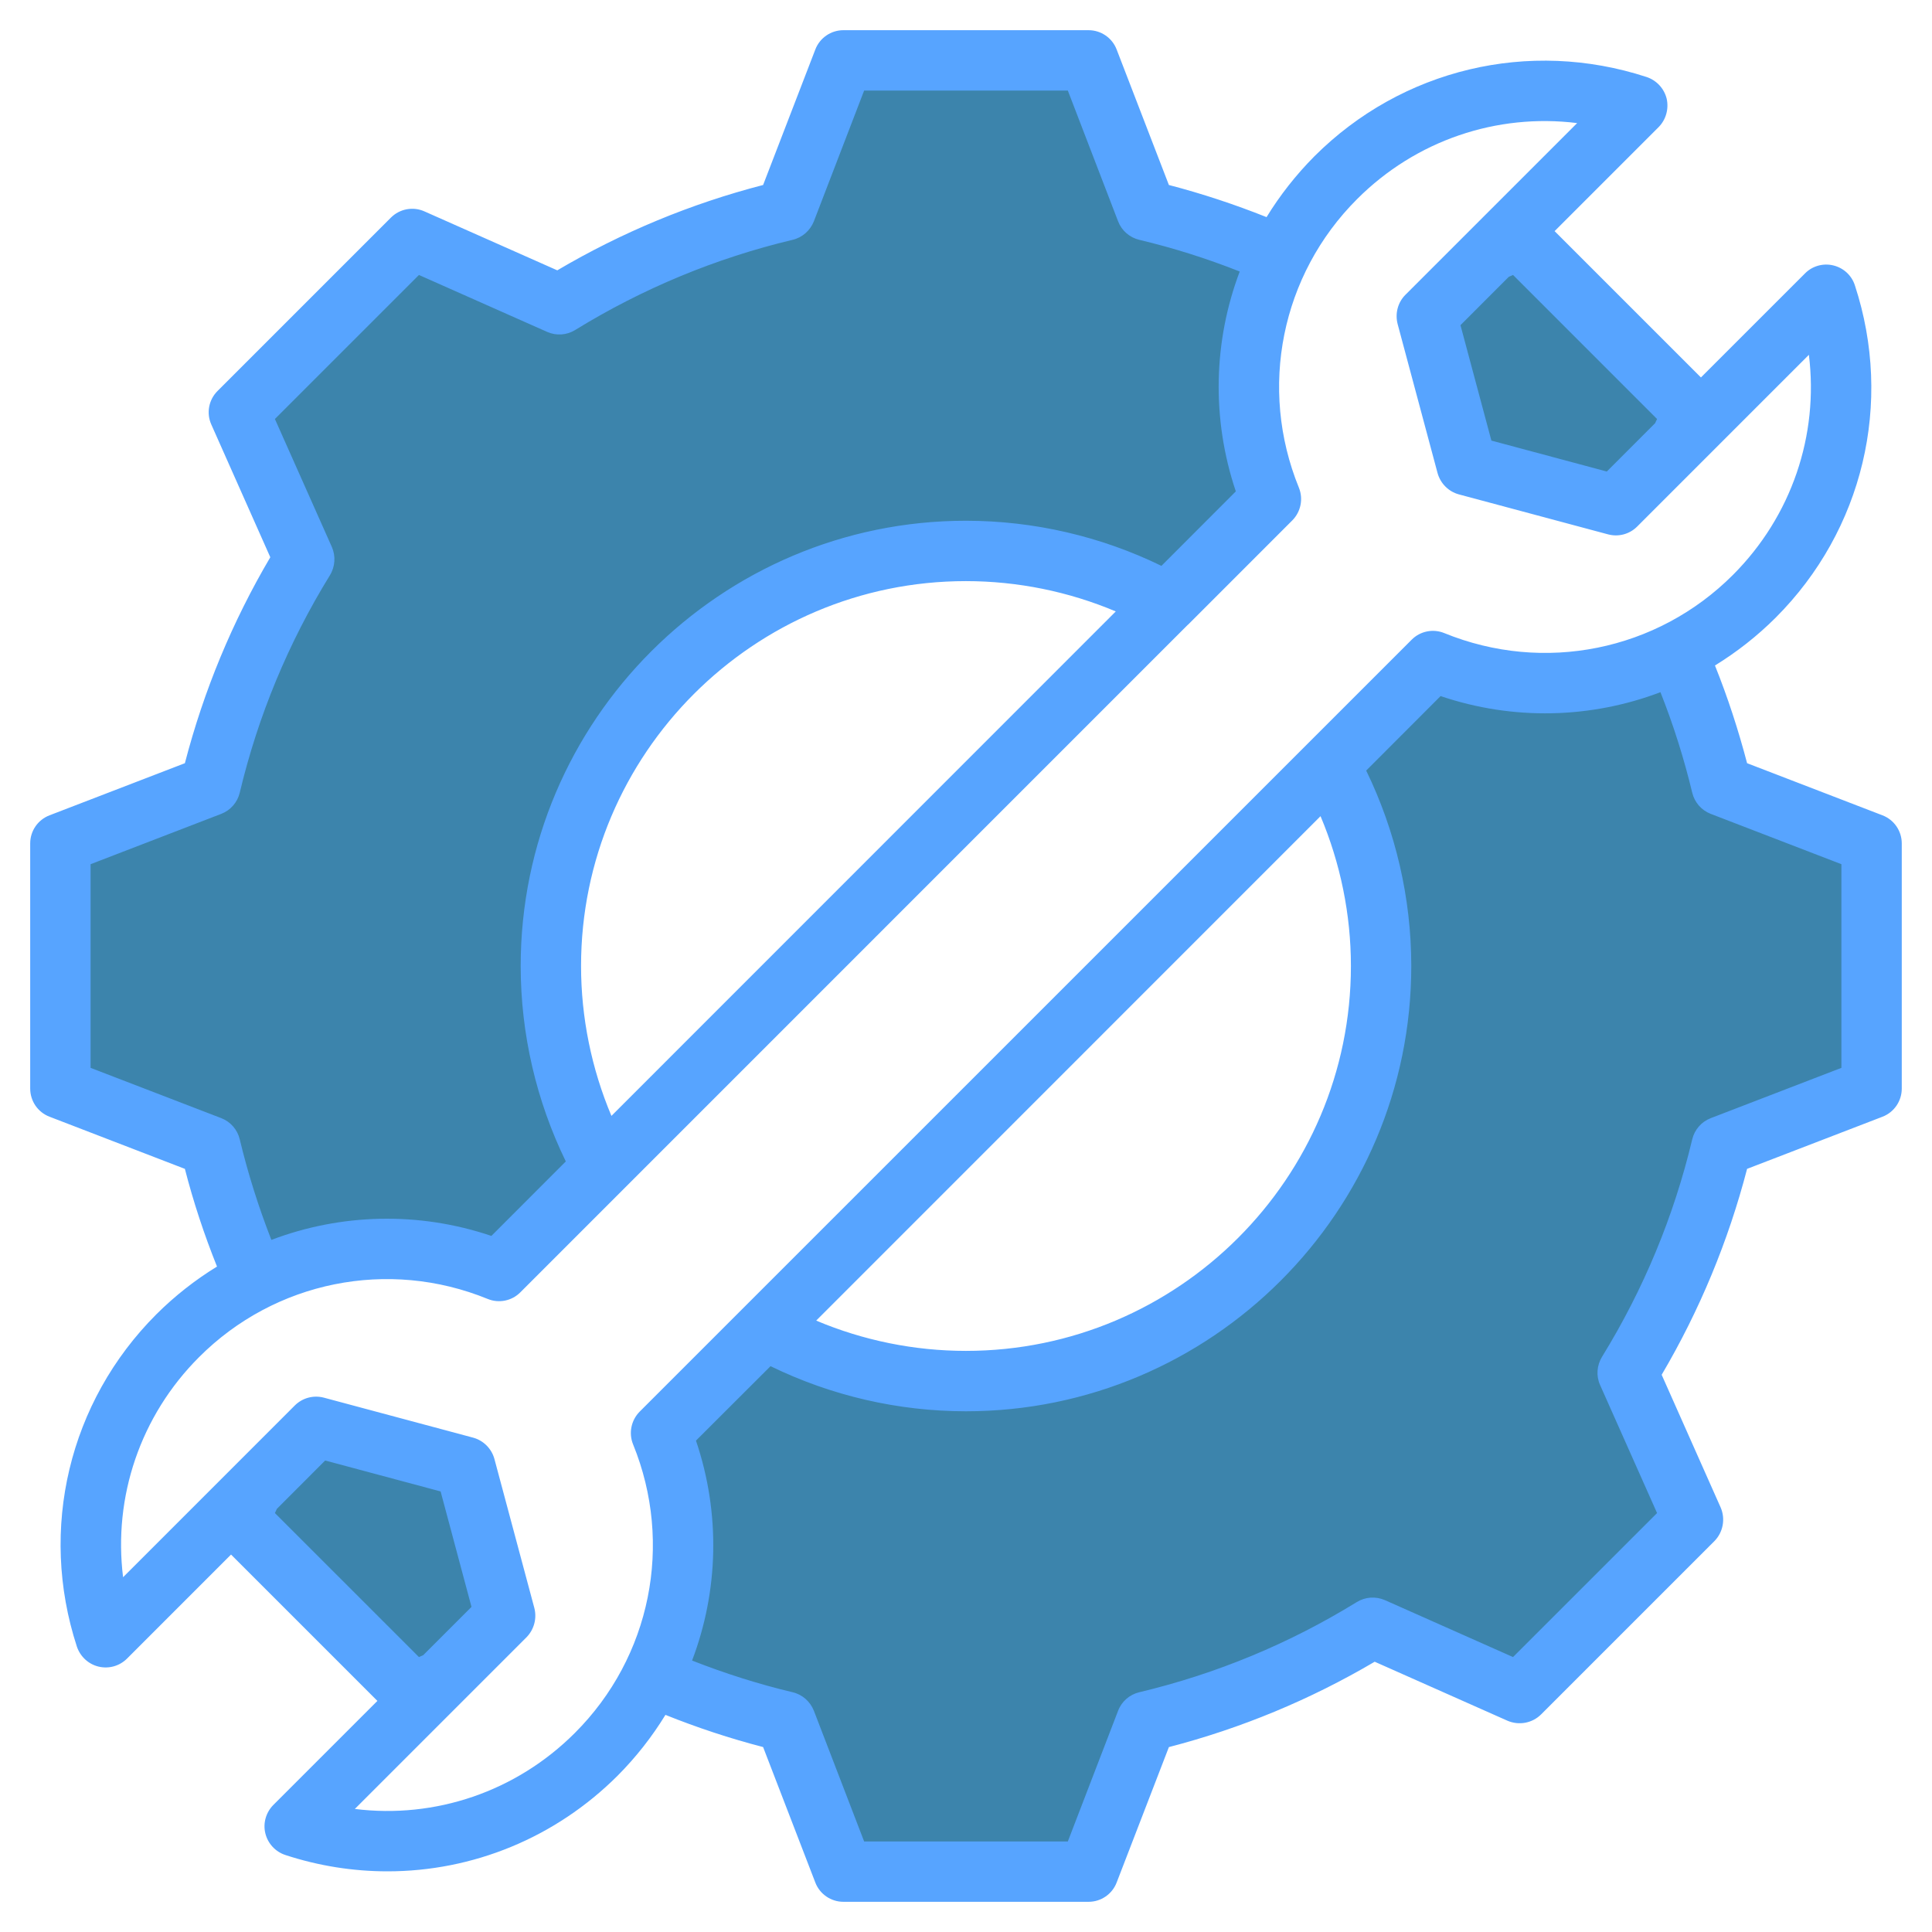 <svg width="65" height="65" viewBox="0 0 65 65" fill="none" xmlns="http://www.w3.org/2000/svg">
<path fill-rule="evenodd" clip-rule="evenodd" d="M56.336 23.101C56.78 24.223 57.146 25.377 57.427 26.551C57.466 26.713 57.581 26.848 57.737 26.908L62.459 28.727V36.276L57.737 38.094C57.581 38.154 57.466 38.288 57.427 38.45C56.799 41.089 55.752 43.604 54.33 45.915C54.243 46.057 54.228 46.235 54.296 46.388L56.356 51.017L51.017 56.356L46.391 54.3C46.235 54.231 46.058 54.243 45.913 54.332C43.604 55.756 41.084 56.799 38.446 57.428C38.284 57.467 38.151 57.584 38.091 57.739L36.275 62.462H28.724L26.91 57.742C26.847 57.586 26.716 57.467 26.548 57.427C25.374 57.148 24.221 56.781 23.098 56.34L22.63 56.157L22.809 55.687C23.671 53.424 23.712 50.926 22.934 48.632L22.833 48.332L25.822 45.347L26.147 45.506C28.119 46.469 30.302 46.973 32.497 46.973C40.478 46.973 46.973 40.482 46.973 32.501C46.973 30.305 46.468 28.122 45.507 26.148L45.349 25.823L48.331 22.837L48.63 22.938C50.923 23.714 53.422 23.672 55.683 22.813L56.151 22.635L56.336 23.101ZM49.761 15.238L48.57 10.788L50.469 8.888L51.018 8.646L56.36 13.99L56.107 14.534L54.211 16.431L49.761 15.238ZM42.16 16.668L42.059 16.37C41.287 14.076 41.329 11.578 42.185 9.315L42.362 8.846L41.896 8.663C40.775 8.22 39.624 7.854 38.451 7.576C38.288 7.537 38.151 7.422 38.091 7.264L36.275 2.54H28.724L26.91 7.261C26.847 7.416 26.716 7.536 26.548 7.576C23.91 8.203 21.395 9.248 19.086 10.67C18.944 10.758 18.767 10.77 18.614 10.702L13.982 8.646L8.643 13.985L10.702 18.611C10.767 18.762 10.757 18.942 10.669 19.086C9.247 21.397 8.201 23.912 7.572 26.552C7.534 26.713 7.417 26.848 7.262 26.907L2.54 28.727V36.276L7.262 38.093C7.418 38.153 7.533 38.288 7.572 38.45C7.853 39.623 8.218 40.776 8.657 41.899L8.839 42.367L9.309 42.189C11.574 41.331 14.073 41.286 16.369 42.062L16.668 42.163L19.65 39.178L19.492 38.853C18.53 36.879 18.026 34.697 18.026 32.5C18.026 24.522 24.518 18.027 32.496 18.027C34.694 18.027 36.878 18.531 38.852 19.495L39.178 19.654L42.16 16.668ZM15.238 49.764L16.43 54.214L14.53 56.113L13.982 56.355L8.639 51.013L8.892 50.468L10.788 48.571L15.238 49.764Z" fill="#3C84AC"/>
<path fill-rule="evenodd" clip-rule="evenodd" d="M61.952 35.927L57.554 37.62C57.244 37.739 57.011 38.006 56.933 38.332C56.318 40.917 55.296 43.379 53.898 45.649C53.724 45.934 53.695 46.288 53.832 46.595L55.75 50.905L50.904 55.75L46.597 53.836C46.286 53.7 45.934 53.724 45.647 53.9C43.383 55.297 40.915 56.318 38.328 56.934C38.005 57.011 37.736 57.243 37.617 57.557L35.926 61.954H29.073L27.382 57.556C27.257 57.243 26.994 57.01 26.665 56.933C25.518 56.66 24.389 56.301 23.284 55.867C24.174 53.529 24.246 50.919 23.415 48.468L25.924 45.963C27.962 46.958 30.22 47.481 32.497 47.481C40.76 47.481 47.481 40.761 47.481 32.5C47.481 30.219 46.955 27.961 45.964 25.925L48.467 23.419C50.916 24.248 53.528 24.175 55.864 23.288C56.3 24.388 56.658 25.521 56.933 26.669C57.011 26.995 57.244 27.262 57.554 27.381L61.952 29.075V35.927ZM45.45 32.5C45.45 30.765 45.097 29.046 44.428 27.459L27.46 44.43C29.043 45.099 30.764 45.449 32.497 45.449C39.636 45.449 45.45 39.641 45.45 32.5ZM19.34 58.304C21.898 55.75 22.662 51.94 21.3 48.596C21.145 48.217 21.234 47.783 21.521 47.493L47.493 21.523C47.78 21.233 48.216 21.145 48.592 21.3C51.938 22.665 55.75 21.897 58.301 19.344C60.279 17.366 61.193 14.641 60.858 11.937L55.081 17.715C54.824 17.972 54.454 18.072 54.101 17.978L49.082 16.633C48.736 16.54 48.461 16.265 48.365 15.915L47.021 10.899C46.931 10.549 47.027 10.174 47.284 9.918L53.061 4.141C50.361 3.806 47.636 4.719 45.659 6.697C43.102 9.251 42.337 13.061 43.699 16.405C43.854 16.785 43.765 17.219 43.478 17.508L39.971 21.016C39.971 21.016 39.971 21.018 39.965 21.018L17.506 43.479C17.219 43.769 16.783 43.856 16.407 43.701C13.061 42.335 9.249 43.104 6.698 45.658C4.72 47.635 3.806 50.36 4.141 53.064L9.918 47.286C10.175 47.03 10.546 46.93 10.898 47.023L15.917 48.368C16.263 48.462 16.538 48.735 16.634 49.085L17.978 54.102C18.068 54.453 17.966 54.826 17.715 55.083L11.938 60.86C14.638 61.196 17.363 60.281 19.34 58.304ZM14.095 55.75L9.249 50.905L9.315 50.764L10.94 49.137L14.824 50.178L15.863 54.062L14.238 55.687L14.095 55.75ZM20.571 37.543L37.539 20.571C35.956 19.903 34.235 19.551 32.497 19.551C25.357 19.551 19.549 25.361 19.549 32.5C19.549 34.236 19.902 35.956 20.571 37.543ZM8.066 38.332C8.341 39.48 8.7 40.614 9.13 41.715C11.472 40.827 14.083 40.753 16.532 41.581L19.036 39.075C18.044 37.039 17.518 34.783 17.518 32.501C17.518 24.241 24.24 17.52 32.497 17.52C34.779 17.52 37.037 18.044 39.075 19.038L41.578 16.532C40.754 14.083 40.825 11.473 41.709 9.135C40.61 8.7 39.481 8.342 38.334 8.07C38.005 7.992 37.736 7.758 37.617 7.446L35.926 3.047H29.073L27.382 7.446C27.257 7.758 26.994 7.992 26.665 8.069C24.084 8.684 21.623 9.705 19.352 11.102C19.066 11.279 18.713 11.302 18.408 11.166L14.095 9.251L9.249 14.097L11.167 18.407C11.299 18.713 11.275 19.066 11.101 19.352C9.703 21.62 8.682 24.083 8.066 26.669C7.989 26.994 7.756 27.261 7.445 27.381L3.048 29.075V35.927L7.445 37.619C7.756 37.739 7.989 38.006 8.066 38.332ZM50.905 9.251L55.75 14.097L55.684 14.238L54.059 15.864L50.176 14.823L49.136 10.94L50.761 9.314L50.905 9.251ZM63.332 27.43L58.779 25.677C58.486 24.561 58.128 23.46 57.698 22.39C58.427 21.941 59.114 21.406 59.741 20.78C62.681 17.84 63.702 13.556 62.406 9.602C62.298 9.265 62.024 9.012 61.677 8.929C61.337 8.847 60.972 8.949 60.727 9.199L57.226 12.699L52.303 7.776L55.804 4.275C56.049 4.026 56.151 3.664 56.073 3.32C55.989 2.977 55.732 2.702 55.398 2.591C51.443 1.298 47.159 2.321 44.219 5.261C43.598 5.887 43.06 6.574 42.612 7.305C41.536 6.876 40.437 6.513 39.326 6.224L37.569 1.667C37.42 1.275 37.043 1.016 36.625 1.016H28.374C27.956 1.016 27.579 1.275 27.43 1.667L25.674 6.224C23.242 6.853 20.918 7.817 18.749 9.095L14.28 7.112C13.898 6.941 13.449 7.024 13.151 7.322L7.319 13.154C7.021 13.451 6.937 13.9 7.11 14.284L9.094 18.748C7.815 20.917 6.853 23.242 6.22 25.677L1.667 27.43C1.273 27.581 1.016 27.956 1.016 28.376V36.623C1.016 37.044 1.273 37.421 1.667 37.571L6.22 39.325C6.507 40.441 6.871 41.541 7.301 42.612C6.572 43.059 5.885 43.596 5.258 44.221C2.319 47.162 1.297 51.445 2.587 55.4C2.701 55.735 2.976 55.99 3.316 56.071C3.663 56.154 4.021 56.052 4.272 55.803L7.773 52.301L12.697 57.225L9.195 60.727C8.95 60.975 8.843 61.337 8.927 61.68C9.01 62.024 9.267 62.3 9.602 62.41C10.731 62.78 11.89 62.959 13.037 62.959C15.899 62.959 18.677 61.839 20.78 59.74C21.402 59.114 21.939 58.428 22.388 57.695C23.457 58.125 24.562 58.489 25.674 58.778L27.43 63.334C27.579 63.725 27.956 63.984 28.374 63.984H36.625C37.044 63.984 37.42 63.725 37.569 63.334L39.326 58.779C41.757 58.148 44.081 57.185 46.25 55.907L50.713 57.89C51.102 58.059 51.55 57.976 51.849 57.679L57.68 51.848C57.973 51.55 58.056 51.101 57.889 50.716L55.905 46.253C57.184 44.082 58.146 41.757 58.779 39.325L63.332 37.572C63.726 37.421 63.983 37.044 63.983 36.623V28.377C63.983 27.957 63.726 27.581 63.332 27.43Z" fill="#57A4FF"/>
</svg>
